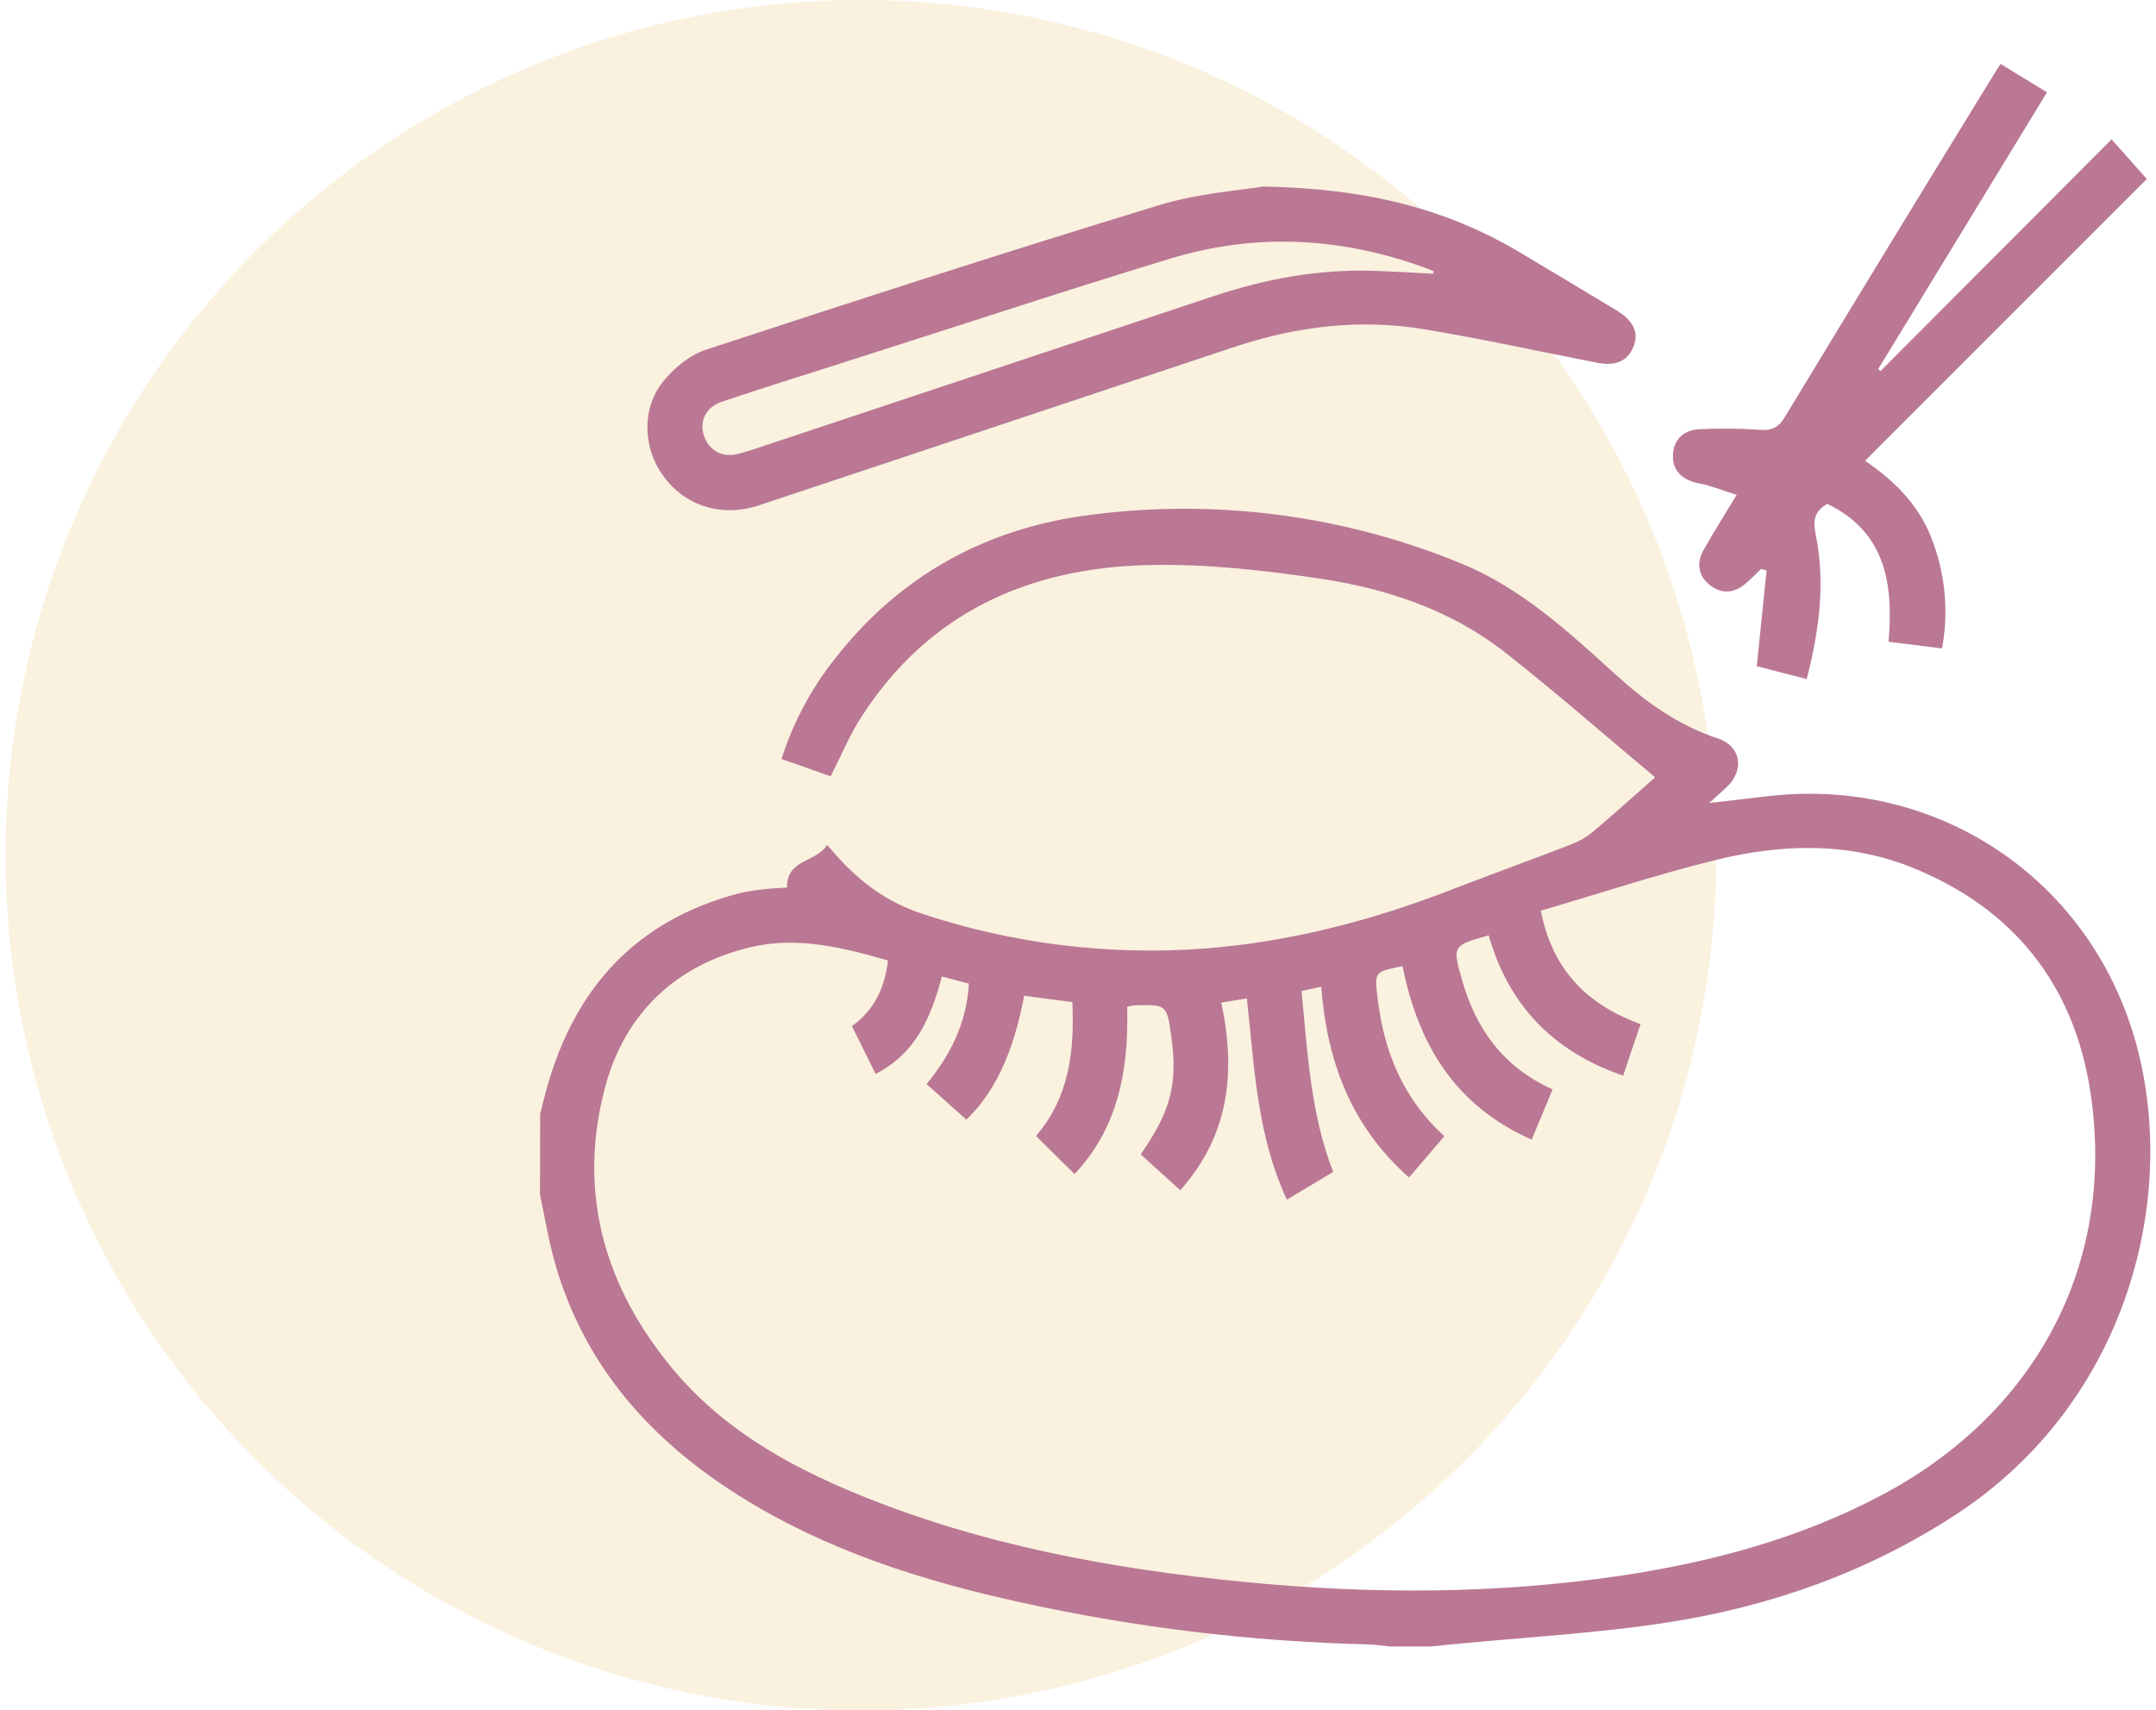 <svg xmlns="http://www.w3.org/2000/svg" width="121" height="96" viewBox="0 0 121 96" fill="none"><circle cx="48.316" cy="48" r="48" fill="#F7E5C1" fill-opacity="0.5"></circle><g clip-path="url(#clip0_129_246)"><path d="M30.316 62.513C30.449 62.005 30.568 61.493 30.712 60.986C32.3 55.401 35.741 51.648 41.447 50.148C41.907 50.038 42.373 49.959 42.842 49.913C43.307 49.858 43.775 49.844 44.169 49.818C44.139 48.202 45.822 48.416 46.419 47.424L46.987 48.067C48.314 49.547 49.831 50.662 51.766 51.291C56.861 52.977 62.238 53.639 67.59 53.239C72.362 52.875 76.942 51.682 81.396 49.96C83.653 49.088 85.927 48.265 88.185 47.392C88.621 47.227 89.027 46.993 89.388 46.698C90.615 45.661 91.807 44.584 92.889 43.628C90.105 41.299 87.392 38.917 84.549 36.683C81.494 34.255 77.853 33.038 74.062 32.474C70.867 31.998 67.607 31.634 64.396 31.716C57.662 31.883 52.033 34.429 48.286 40.328C47.653 41.329 47.192 42.442 46.618 43.571L43.86 42.6C44.516 40.539 45.544 38.617 46.893 36.927C50.558 32.248 55.439 29.605 61.263 28.89C68.295 27.984 75.441 28.925 81.998 31.623C85.395 33.015 88.033 35.467 90.694 37.881C92.387 39.417 94.206 40.726 96.416 41.449C97.699 41.87 97.917 43.195 96.936 44.149C96.649 44.428 96.342 44.686 95.91 45.075C97.174 44.927 98.249 44.796 99.322 44.676C108.683 43.631 117.149 49.228 119.791 58.248C122.356 67.008 119.477 78.643 109.799 84.989C104.896 88.198 99.496 90.126 93.768 91.035C89.737 91.674 85.639 91.884 81.57 92.285L80.258 92.413H77.984C77.578 92.372 77.173 92.303 76.765 92.294C70.219 92.136 63.703 91.348 57.308 89.942C51.754 88.725 46.377 87.022 41.518 83.974C36.522 80.839 32.799 76.68 31.146 70.888C30.788 69.629 30.578 68.328 30.307 67.046L30.316 62.513ZM91.098 60.374C87.135 59.008 84.654 56.391 83.549 52.496C81.515 53.074 81.511 53.074 82.046 54.982C82.825 57.757 84.383 59.904 87.135 61.146C86.737 62.105 86.359 63.012 85.961 63.964C81.602 62.035 79.578 58.549 78.714 54.225C77.091 54.555 77.135 54.55 77.323 56.093C77.684 59.069 78.763 61.682 81.06 63.769L79.079 66.09C75.804 63.192 74.468 59.534 74.152 55.384L73.047 55.619C73.382 59.099 73.556 62.513 74.821 65.777L72.222 67.332C70.53 63.691 70.404 59.864 69.976 56.038L68.541 56.274C69.368 60.163 68.998 63.706 66.24 66.805L64.017 64.789C65.723 62.346 66.102 60.823 65.736 58.174C65.484 56.378 65.484 56.376 63.666 56.429C63.529 56.445 63.393 56.472 63.259 56.509C63.35 60.017 62.774 63.287 60.304 65.897L58.142 63.755C59.992 61.626 60.312 59.025 60.183 56.245L57.48 55.889C56.963 58.578 56.091 61.049 54.237 62.845L52.001 60.842C53.369 59.19 54.256 57.374 54.376 55.206L52.859 54.808C52.251 57.123 51.383 59.133 49.141 60.275L47.814 57.593C49.11 56.659 49.652 55.413 49.836 53.91C47.278 53.171 44.753 52.553 42.166 53.152C37.937 54.144 35.083 56.869 33.974 60.971C32.374 66.885 33.913 72.259 37.822 76.913C40.56 80.175 44.177 82.235 48.056 83.834C55.045 86.711 62.395 88.063 69.864 88.793C76.909 89.481 83.962 89.483 90.982 88.435C96.047 87.676 100.942 86.366 105.512 83.966C114.23 79.386 118.755 70.992 117.331 61.373C116.435 55.314 113.031 50.986 107.286 48.682C103.672 47.235 99.926 47.366 96.236 48.282C92.959 49.093 89.745 50.155 86.473 51.115C87.142 54.517 89.146 56.412 92.072 57.482C91.727 58.479 91.431 59.367 91.098 60.368V60.374Z" fill="#BA7894"></path><path d="M70.907 10.469C76.82 10.584 81.238 11.751 85.311 14.175C87.123 15.253 88.931 16.338 90.736 17.429C91.674 17.998 91.983 18.673 91.683 19.434C91.359 20.272 90.671 20.572 89.589 20.352C86.382 19.72 83.185 19.024 79.965 18.485C76.327 17.875 72.762 18.311 69.265 19.477C60.388 22.439 51.508 25.398 42.628 28.353C40.509 29.056 38.481 28.419 37.236 26.731C36.099 25.199 35.985 22.967 37.192 21.444C37.806 20.67 38.709 19.927 39.624 19.627C48.07 16.854 56.529 14.116 65.031 11.521C67.292 10.831 69.716 10.674 70.907 10.469ZM80.414 15.367L80.486 15.233C80.264 15.146 80.044 15.043 79.819 14.973C75.141 13.295 70.384 13.076 65.638 14.527C59.449 16.412 53.318 18.445 47.147 20.407C44.933 21.116 42.714 21.806 40.513 22.548C39.594 22.857 39.224 23.676 39.522 24.492C39.829 25.337 40.57 25.705 41.483 25.463C41.756 25.39 42.027 25.307 42.295 25.218L68.128 16.617C71.047 15.642 74.032 15.1 77.12 15.202C78.219 15.235 79.316 15.309 80.414 15.367Z" fill="#BA7894"></path><path d="M98.829 31.936C98.533 32.218 98.26 32.52 97.94 32.779C97.299 33.309 96.602 33.349 95.956 32.833C95.309 32.317 95.197 31.598 95.603 30.881C96.153 29.897 96.761 28.947 97.464 27.778C96.687 27.534 96.035 27.261 95.355 27.13C94.426 26.951 93.884 26.447 93.888 25.594C93.891 24.74 94.441 24.131 95.368 24.093C96.5 24.035 97.635 24.044 98.766 24.122C99.464 24.179 99.824 23.98 100.184 23.384C103.986 17.103 107.807 10.839 111.647 4.592C111.837 4.275 112.041 3.962 112.276 3.588L114.882 5.181L105.406 20.72L105.544 20.82L118.508 7.821L120.485 10.046L104.674 25.863C106.513 27.111 107.832 28.55 108.51 30.494C109.19 32.384 109.356 34.421 108.992 36.396L105.988 36.017C106.278 32.74 105.809 29.863 102.559 28.283C101.835 28.674 101.742 29.212 101.894 29.959C102.462 32.7 102.096 35.393 101.397 38.114L98.596 37.392C98.785 35.539 98.963 33.779 99.144 32.017L98.829 31.936Z" fill="#BA7894"></path></g><defs><clipPath id="clip0_129_246"><rect width="90.368" height="88.823" fill="white" transform="translate(30.316 3.588)"></rect></clipPath></defs></svg>